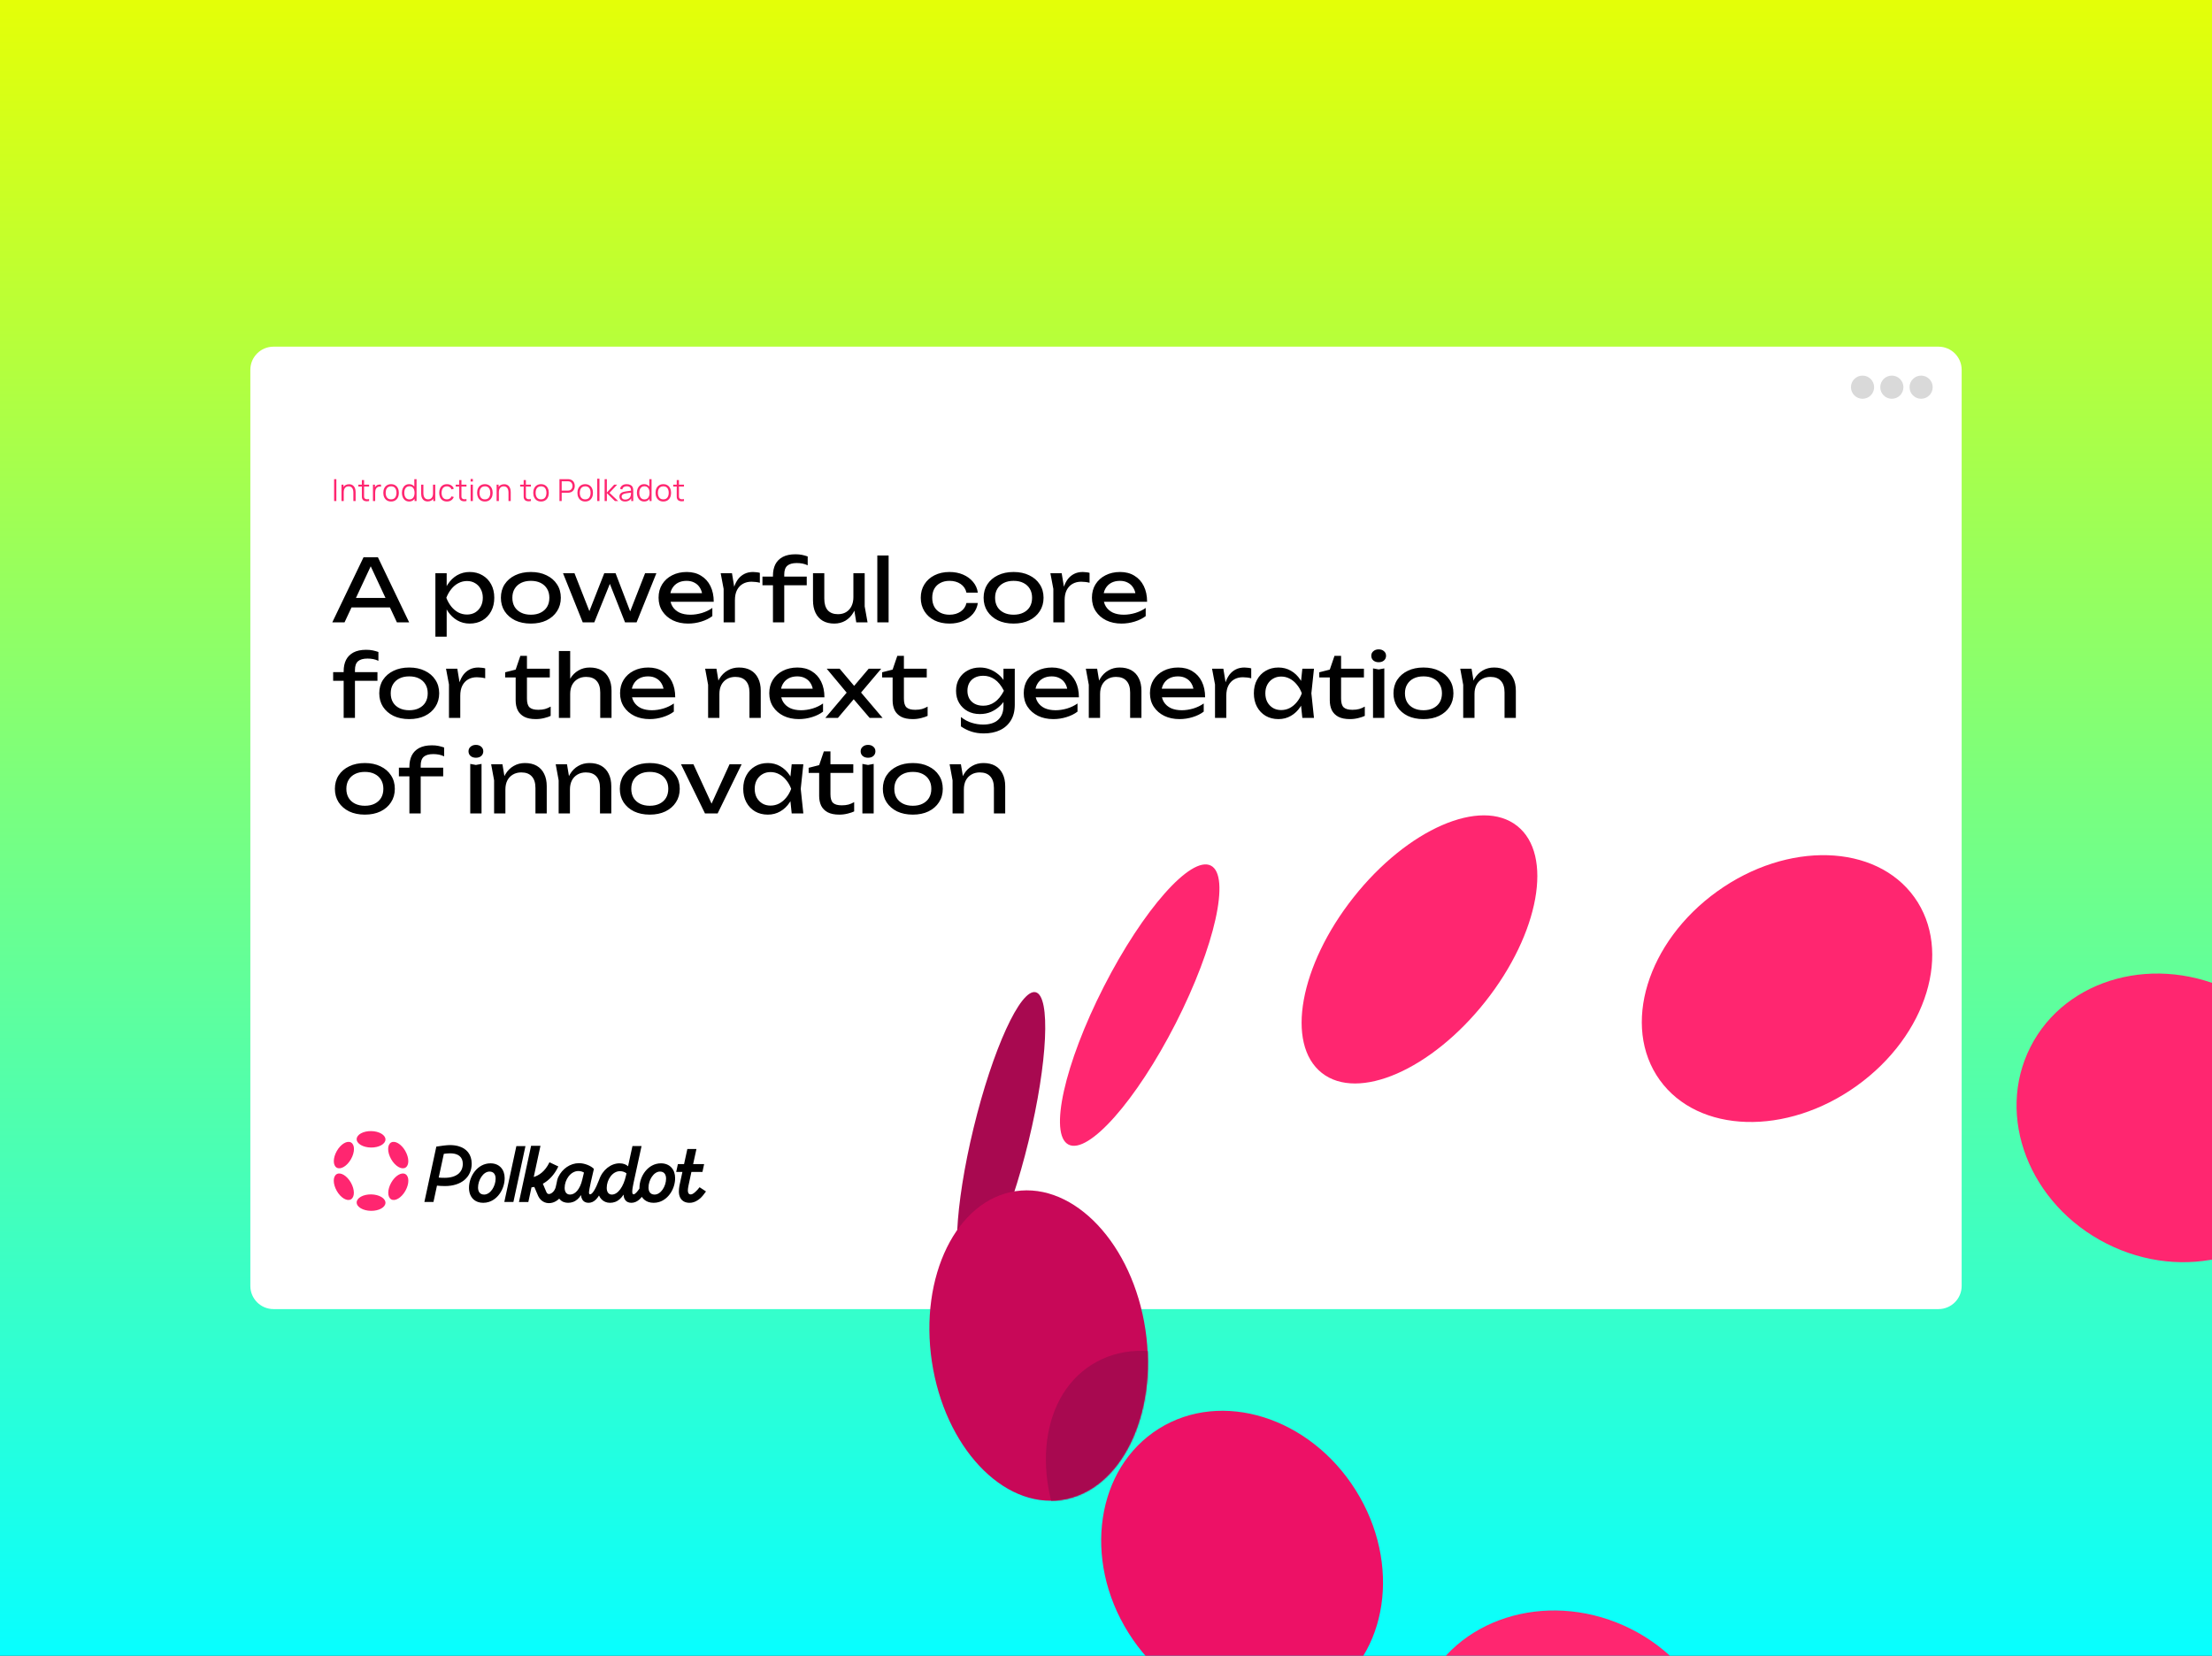 <svg xmlns="http://www.w3.org/2000/svg" fill="none" viewBox="0 0 1528 1144" height="1144" width="1528">
<rect x="0" y="0" width="1528" height="1144" fill="#333333" stroke="none"/>
<g clip-path="url(#clip0_2374_14089)">
<rect fill="url(#paint0_linear_2374_14089)" height="1144" width="1528"></rect>
<path fill="white" d="M172.928 255.522C172.928 246.685 180.091 239.522 188.928 239.522H1339.07C1347.91 239.522 1355.07 246.685 1355.07 255.522V888.478C1355.07 897.315 1347.91 904.478 1339.07 904.478H188.928C180.091 904.478 172.928 897.315 172.928 888.478V255.522Z"></path>
<path fill="black" d="M299.426 830.465L301.858 819.173C303.193 819.327 304.934 819.472 307.355 819.472C313.013 819.472 317.631 817.946 320.84 815.241C324.053 812.533 325.831 808.66 325.831 804.02C325.832 800.873 324.981 798.227 323.379 796.166C321.778 794.106 319.44 792.651 316.498 791.861C314.787 791.4 312.87 791.164 310.773 791.164C308.551 791.164 304.201 791.753 301.579 792.19L301.41 792.218L293.154 830.465H299.426ZM307.084 813.776H307.083C306.23 813.776 305.472 813.763 304.775 813.73C304.16 813.702 303.592 813.658 303.049 813.595L306.588 797.212C307.717 797.053 309.304 796.86 310.936 796.86C311.943 796.86 312.862 796.941 313.691 797.097C315.29 797.398 316.561 797.976 317.512 798.788C318.95 800.016 319.688 801.806 319.688 804.074C319.688 806.983 318.631 809.396 316.547 811.087C314.457 812.783 311.306 813.776 307.084 813.776Z" clip-rule="evenodd" fill-rule="evenodd"></path>
<path fill="black" d="M354.643 830.467L362.978 791.854H356.702L348.369 830.467H354.643Z"></path>
<path fill="black" d="M433.849 805.795L436.885 791.851H443.165L437.661 817.165C437.172 819.383 436.744 821.901 436.744 823.385C436.744 823.994 436.826 824.458 436.987 824.762C437.065 824.911 437.159 825.014 437.268 825.082C437.375 825.149 437.51 825.19 437.686 825.19C437.914 825.19 438.197 825.086 438.531 824.866C438.861 824.648 439.218 824.331 439.588 823.942C440.311 823.183 441.061 822.175 441.727 821.172C441.722 821.046 441.721 820.918 441.721 820.789C441.721 816.648 443.218 812.4 445.818 809.183C448.419 805.965 452.133 803.768 456.563 803.768C459.635 803.768 462.091 804.833 463.778 806.655C465.463 808.476 466.361 811.029 466.361 813.974C466.361 821.007 462.091 828.343 455.415 830.453C454.192 830.84 452.876 831.05 451.519 831.05C450.162 831.05 448.924 830.842 447.818 830.45C445.907 829.776 444.401 828.556 443.364 826.938C442.08 828.543 440.648 829.765 439.048 830.444C438.124 830.839 437.13 831.05 436.114 831.05C435.098 831.05 434.192 830.844 433.425 830.435C431.798 829.568 430.853 827.825 430.724 825.377C429.293 827.698 427.362 829.547 424.889 830.449C423.827 830.836 422.67 831.048 421.415 831.048C420.24 831.048 419.162 830.837 418.196 830.446C416.173 829.629 414.662 828.039 413.776 826.012C412.429 828.212 410.961 829.683 409.308 830.442C408.421 830.849 407.468 831.048 406.5 831.048C405.53 831.048 404.674 830.835 403.949 830.433C402.398 829.571 401.508 827.882 401.341 825.718C400.006 827.846 398.22 829.581 395.887 830.449C394.848 830.835 393.705 831.048 392.452 831.048C391.282 831.048 390.197 830.84 389.217 830.447C387.998 829.959 387.044 829.16 386.311 828.161C385.008 829.441 383.484 830.375 381.85 830.876C380.031 831.433 378.033 831.453 376.168 830.691C374.278 829.917 372.774 828.441 371.817 826.458C371.328 825.444 370.834 824.237 370.359 823.076C370.226 822.749 370.094 822.426 369.964 822.112C369.675 821.415 369.385 820.734 369.087 820.078C368.41 820.216 367.761 820.31 367.147 820.366L364.962 830.491H358.487L366.862 791.682H373.338L368.693 813.204C371.961 812.264 376.466 809.605 379.563 803.039L385.694 805.929C382.833 811.997 378.873 815.718 374.995 817.869C375.274 818.497 375.535 819.115 375.779 819.704C375.941 820.095 376.094 820.468 376.239 820.824C376.698 821.945 377.089 822.9 377.486 823.723C377.838 824.453 378.245 824.741 378.552 824.866C378.884 825.002 379.369 825.054 380.005 824.859C381.289 824.466 382.982 823.076 383.821 820.409L384.435 817.723C384.675 815.955 385.127 814.345 385.701 813.159C388.443 807.49 393.922 803.659 399.988 803.659C401.963 803.659 404.024 804.131 405.827 804.845C407.628 805.557 409.191 806.52 410.159 807.52L410.254 807.618L410.224 807.751C410.032 808.591 409.791 809.616 409.526 810.741L409.526 810.742L409.526 810.743C409.097 812.564 408.607 814.649 408.163 816.643C407.804 818.254 407.478 819.8 407.241 821.092C407.002 822.39 406.859 823.41 406.859 823.981C406.859 824.412 406.948 824.719 407.084 824.912C407.211 825.093 407.391 825.19 407.636 825.19C407.983 825.19 408.393 825.001 408.866 824.564C409.337 824.129 409.843 823.476 410.381 822.61C411.454 820.88 412.625 818.346 413.866 815.146C416.155 808.279 422.033 803.768 427.923 803.768C430.627 803.768 432.51 804.569 433.849 805.795ZM402.24 814.943L402.24 814.942L403.388 810.144C402.319 809.513 401.104 809.085 399.554 809.085C396.86 809.085 394.487 810.573 392.778 812.788C391.068 815.004 390.044 817.926 390.044 820.736C390.044 822.159 390.388 823.314 391.013 824.109C391.633 824.895 392.547 825.352 393.751 825.352C395.557 825.352 397.281 824.44 398.758 822.676C400.237 820.909 401.458 818.299 402.24 814.943ZM432.45 812.082L432.45 812.081L432.744 810.668C431.656 809.828 430.176 809.195 428.248 809.195C425.665 809.195 423.386 810.64 421.744 812.821C420.102 815.002 419.116 817.898 419.116 820.737C419.116 822.216 419.461 823.372 420.067 824.152C420.667 824.924 421.54 825.353 422.661 825.353C424.718 825.353 426.727 824.044 428.453 821.703C430.175 819.365 431.587 816.034 432.45 812.082ZM448.964 823.955C449.63 824.812 450.664 825.352 452.169 825.352C454.332 825.352 456.312 823.937 457.766 821.823C459.216 819.713 460.109 816.95 460.109 814.352C460.109 812.952 459.789 811.729 459.116 810.861C458.452 810.004 457.418 809.465 455.912 809.465C453.75 809.465 451.77 810.892 450.316 813.013C448.866 815.13 447.974 817.894 447.974 820.465C447.974 821.865 448.293 823.088 448.964 823.955Z" clip-rule="evenodd" fill-rule="evenodd"></path>
<path fill="black" d="M487.673 823.194L487.528 823.406C486.377 825.085 484.815 826.96 483.748 827.901C482.875 828.672 481.876 829.388 480.773 829.942C479.441 830.614 477.957 831.047 476.367 831.047C475.017 831.047 473.85 830.808 472.866 830.363C470.196 829.157 468.956 826.479 468.956 823.222C468.956 821.933 469.103 820.676 469.269 819.69V819.682L469.274 819.661C469.333 819.316 469.392 819.003 469.45 818.734V818.733L471.391 809.734H467.099L468.268 804.309H472.531L474.806 793.885H481.082L478.796 804.309H486.399L485.229 809.734H477.603L475.639 818.945C475.635 818.965 475.63 818.985 475.628 819.004L475.626 819.011L475.625 819.014C475.62 819.035 475.617 819.056 475.613 819.077L475.612 819.079L475.609 819.097C475.352 820.392 475.154 821.558 475.154 822.519C475.154 823.409 475.339 824.095 475.664 824.551C475.981 824.996 476.445 825.244 477.073 825.244C477.791 825.244 478.445 824.987 479.177 824.465C479.915 823.94 480.712 823.159 481.717 822.131C481.797 822.043 482.288 821.446 482.821 820.8L483.25 820.279L487.673 823.194Z"></path>
<path fill="black" d="M338.812 803.771C334.383 803.771 330.667 805.967 328.066 809.186C325.467 812.402 323.969 816.651 323.969 820.792C323.969 825.425 326.155 829.072 330.071 830.453C331.176 830.844 332.412 831.05 333.767 831.05C335.122 831.05 336.434 830.841 337.656 830.455C344.336 828.35 348.611 821.011 348.611 813.976C348.611 811.031 347.713 808.478 346.028 806.658C344.34 804.835 341.883 803.771 338.812 803.771ZM334.419 825.354C332.913 825.354 331.879 824.814 331.214 823.957C330.542 823.09 330.223 821.868 330.223 820.468C330.223 817.897 331.115 815.133 332.565 813.016C334.019 810.894 336 809.467 338.162 809.467C339.667 809.467 340.701 810.007 341.366 810.864C342.039 811.731 342.357 812.954 342.357 814.355C342.357 816.953 341.465 819.716 340.015 821.826C338.562 823.939 336.581 825.354 334.419 825.354Z" clip-rule="evenodd" fill-rule="evenodd"></path>
<path fill="#FF2670" d="M279.98 795.243C282.716 800.042 282.745 805.198 280.044 806.761C277.344 808.323 272.936 805.699 270.2 800.9C267.464 796.101 267.435 790.945 270.136 789.383C272.836 787.821 277.244 790.444 279.98 795.243Z"></path>
<path fill="#FF2670" d="M232.661 795.243C229.925 800.042 229.896 805.198 232.597 806.761C235.297 808.323 239.705 805.699 242.441 800.9C245.177 796.101 245.206 790.945 242.505 789.383C239.805 787.821 235.397 790.444 232.661 795.243Z"></path>
<path fill="#FF2670" d="M280.047 822.743C277.337 827.557 272.944 830.205 270.235 828.658C267.526 827.11 267.527 821.954 270.237 817.14C272.947 812.326 277.34 809.678 280.049 811.225C282.758 812.772 282.757 817.929 280.047 822.743Z"></path>
<path fill="#FF2670" d="M232.594 822.743C235.304 827.557 239.697 830.205 242.406 828.658C245.115 827.11 245.115 821.954 242.405 817.14C239.695 812.326 235.302 809.678 232.593 811.225C229.884 812.772 229.885 817.929 232.594 822.743Z"></path>
<path fill="#FF2670" d="M256.246 836.595C250.753 836.519 246.334 833.915 246.377 830.778C246.42 827.642 250.908 825.161 256.401 825.237C261.895 825.313 266.314 827.917 266.271 831.054C266.228 834.19 261.74 836.671 256.246 836.595Z"></path>
<path fill="#FF2670" d="M256.246 792.857C250.753 792.781 246.334 790.176 246.377 787.04C246.42 783.903 250.908 781.422 256.401 781.499C261.895 781.575 266.314 784.179 266.271 787.315C266.228 790.452 261.74 792.933 256.246 792.857Z"></path>
<path fill="#FF2670" d="M230.797 346.18V331.06H232.341V346.18H230.797ZM244.099 346.18V340.394C244.099 339.764 244.039 339.187 243.92 338.662C243.801 338.13 243.609 337.668 243.343 337.276C243.084 336.877 242.744 336.569 242.324 336.352C241.911 336.135 241.407 336.026 240.812 336.026C240.266 336.026 239.783 336.121 239.363 336.31C238.95 336.499 238.6 336.772 238.313 337.129C238.033 337.479 237.82 337.906 237.673 338.41C237.526 338.914 237.452 339.488 237.452 340.132L236.36 339.89C236.36 338.728 236.563 337.752 236.969 336.961C237.375 336.17 237.935 335.571 238.649 335.165C239.363 334.759 240.182 334.556 241.106 334.556C241.785 334.556 242.377 334.661 242.881 334.871C243.392 335.081 243.822 335.365 244.172 335.722C244.529 336.079 244.816 336.488 245.033 336.95C245.25 337.405 245.408 337.892 245.506 338.41C245.604 338.921 245.653 339.432 245.653 339.943V346.18H244.099ZM235.898 346.18V334.84H237.295V337.633H237.452V346.18H235.898ZM254.971 346.18C254.334 346.313 253.704 346.365 253.081 346.337C252.465 346.309 251.912 346.176 251.422 345.938C250.939 345.7 250.572 345.329 250.32 344.825C250.117 344.405 250.005 343.982 249.984 343.555C249.97 343.121 249.963 342.627 249.963 342.074V331.69H251.496V342.011C251.496 342.487 251.499 342.886 251.506 343.208C251.52 343.523 251.594 343.803 251.727 344.048C251.979 344.517 252.378 344.797 252.924 344.888C253.477 344.979 254.159 344.958 254.971 344.825V346.18ZM247.537 336.163V334.84H254.971V336.163H247.537ZM257.626 346.18V334.84H259.012V337.57L258.739 337.213C258.865 336.877 259.029 336.569 259.232 336.289C259.435 336.002 259.656 335.767 259.894 335.585C260.188 335.326 260.531 335.13 260.923 334.997C261.315 334.857 261.71 334.777 262.109 334.756C262.508 334.728 262.872 334.756 263.201 334.84V336.289C262.788 336.184 262.337 336.159 261.847 336.215C261.357 336.271 260.905 336.467 260.492 336.803C260.114 337.097 259.831 337.451 259.642 337.864C259.453 338.27 259.327 338.704 259.264 339.166C259.201 339.621 259.169 340.072 259.169 340.52V346.18H257.626ZM270.143 346.495C269.016 346.495 268.054 346.239 267.256 345.728C266.458 345.217 265.845 344.51 265.418 343.607C264.991 342.704 264.778 341.668 264.778 340.499C264.778 339.309 264.995 338.266 265.429 337.37C265.863 336.474 266.479 335.778 267.277 335.281C268.082 334.777 269.037 334.525 270.143 334.525C271.277 334.525 272.243 334.78 273.041 335.291C273.846 335.795 274.459 336.499 274.879 337.402C275.306 338.298 275.519 339.33 275.519 340.499C275.519 341.689 275.306 342.736 274.879 343.639C274.452 344.535 273.836 345.235 273.031 345.739C272.226 346.243 271.263 346.495 270.143 346.495ZM270.143 345.014C271.403 345.014 272.341 344.598 272.957 343.765C273.573 342.925 273.881 341.836 273.881 340.499C273.881 339.127 273.57 338.035 272.947 337.223C272.331 336.411 271.396 336.005 270.143 336.005C269.296 336.005 268.596 336.198 268.043 336.583C267.497 336.961 267.088 337.489 266.815 338.168C266.549 338.84 266.416 339.617 266.416 340.499C266.416 341.864 266.731 342.96 267.361 343.786C267.991 344.605 268.918 345.014 270.143 345.014ZM282.655 346.495C281.598 346.495 280.695 346.232 279.946 345.707C279.197 345.175 278.623 344.458 278.224 343.555C277.825 342.652 277.626 341.633 277.626 340.499C277.626 339.372 277.822 338.357 278.214 337.454C278.613 336.551 279.183 335.837 279.925 335.312C280.667 334.787 281.556 334.525 282.592 334.525C283.656 334.525 284.552 334.784 285.28 335.302C286.008 335.82 286.558 336.53 286.929 337.433C287.307 338.329 287.496 339.351 287.496 340.499C287.496 341.626 287.31 342.645 286.939 343.555C286.568 344.458 286.022 345.175 285.301 345.707C284.58 346.232 283.698 346.495 282.655 346.495ZM282.813 345.056C283.618 345.056 284.283 344.86 284.808 344.468C285.333 344.076 285.725 343.537 285.984 342.851C286.243 342.158 286.372 341.374 286.372 340.499C286.372 339.61 286.243 338.826 285.984 338.147C285.725 337.461 285.333 336.926 284.808 336.541C284.29 336.156 283.635 335.963 282.844 335.963C282.032 335.963 281.36 336.163 280.828 336.562C280.296 336.961 279.901 337.503 279.642 338.189C279.39 338.875 279.264 339.645 279.264 340.499C279.264 341.36 279.393 342.137 279.652 342.83C279.918 343.516 280.314 344.059 280.839 344.458C281.364 344.857 282.022 345.056 282.813 345.056ZM286.372 346.18V337.643H286.204V331.06H287.758V346.18H286.372ZM295.46 346.463C294.781 346.463 294.186 346.358 293.675 346.148C293.171 345.938 292.741 345.655 292.384 345.298C292.034 344.941 291.75 344.535 291.533 344.08C291.316 343.618 291.159 343.131 291.061 342.62C290.963 342.102 290.914 341.588 290.914 341.077V334.84H292.468V340.625C292.468 341.248 292.527 341.826 292.646 342.358C292.765 342.89 292.954 343.355 293.213 343.754C293.479 344.146 293.819 344.451 294.232 344.668C294.652 344.885 295.159 344.993 295.754 344.993C296.3 344.993 296.78 344.899 297.193 344.71C297.613 344.521 297.963 344.251 298.243 343.901C298.53 343.544 298.747 343.114 298.894 342.61C299.041 342.099 299.114 341.525 299.114 340.888L300.206 341.129C300.206 342.291 300.003 343.268 299.597 344.059C299.191 344.85 298.631 345.448 297.917 345.854C297.203 346.26 296.384 346.463 295.46 346.463ZM299.272 346.18V343.387H299.114V334.84H300.658V346.18H299.272ZM308.717 346.495C307.576 346.495 306.61 346.239 305.819 345.728C305.028 345.217 304.426 344.514 304.013 343.618C303.607 342.715 303.397 341.679 303.383 340.51C303.397 339.32 303.614 338.277 304.034 337.381C304.454 336.478 305.059 335.778 305.85 335.281C306.641 334.777 307.6 334.525 308.727 334.525C309.875 334.525 310.873 334.805 311.72 335.365C312.574 335.925 313.158 336.691 313.473 337.664L311.961 338.147C311.695 337.468 311.272 336.943 310.691 336.572C310.117 336.194 309.459 336.005 308.717 336.005C307.884 336.005 307.194 336.198 306.648 336.583C306.102 336.961 305.696 337.489 305.43 338.168C305.164 338.847 305.028 339.628 305.021 340.51C305.035 341.868 305.35 342.96 305.966 343.786C306.582 344.605 307.499 345.014 308.717 345.014C309.487 345.014 310.141 344.839 310.68 344.489C311.226 344.132 311.639 343.614 311.919 342.935L313.473 343.397C313.053 344.405 312.437 345.175 311.625 345.707C310.813 346.232 309.844 346.495 308.717 346.495ZM322.234 346.18C321.597 346.313 320.967 346.365 320.344 346.337C319.728 346.309 319.175 346.176 318.685 345.938C318.202 345.7 317.835 345.329 317.583 344.825C317.38 344.405 317.268 343.982 317.247 343.555C317.233 343.121 317.226 342.627 317.226 342.074V331.69H318.759V342.011C318.759 342.487 318.762 342.886 318.769 343.208C318.783 343.523 318.857 343.803 318.99 344.048C319.242 344.517 319.641 344.797 320.187 344.888C320.74 344.979 321.422 344.958 322.234 344.825V346.18ZM314.8 336.163V334.84H322.234V336.163H314.8ZM325.099 332.687V330.955H326.642V332.687H325.099ZM325.099 346.18V334.84H326.642V346.18H325.099ZM334.946 346.495C333.819 346.495 332.856 346.239 332.058 345.728C331.26 345.217 330.648 344.51 330.221 343.607C329.794 342.704 329.58 341.668 329.58 340.499C329.58 339.309 329.797 338.266 330.231 337.37C330.665 336.474 331.281 335.778 332.079 335.281C332.884 334.777 333.84 334.525 334.946 334.525C336.08 334.525 337.046 334.78 337.844 335.291C338.649 335.795 339.261 336.499 339.681 337.402C340.108 338.298 340.322 339.33 340.322 340.499C340.322 341.689 340.108 342.736 339.681 343.639C339.254 344.535 338.638 345.235 337.833 345.739C337.028 346.243 336.066 346.495 334.946 346.495ZM334.946 345.014C336.206 345.014 337.144 344.598 337.76 343.765C338.376 342.925 338.684 341.836 338.684 340.499C338.684 339.127 338.372 338.035 337.749 337.223C337.133 336.411 336.199 336.005 334.946 336.005C334.099 336.005 333.399 336.198 332.846 336.583C332.3 336.961 331.89 337.489 331.617 338.168C331.351 338.84 331.218 339.617 331.218 340.499C331.218 341.864 331.533 342.96 332.163 343.786C332.793 344.605 333.721 345.014 334.946 345.014ZM351.248 346.18V340.394C351.248 339.764 351.188 339.187 351.069 338.662C350.95 338.13 350.758 337.668 350.492 337.276C350.233 336.877 349.893 336.569 349.473 336.352C349.06 336.135 348.556 336.026 347.961 336.026C347.415 336.026 346.932 336.121 346.512 336.31C346.099 336.499 345.749 336.772 345.462 337.129C345.182 337.479 344.969 337.906 344.822 338.41C344.675 338.914 344.601 339.488 344.601 340.132L343.509 339.89C343.509 338.728 343.712 337.752 344.118 336.961C344.524 336.17 345.084 335.571 345.798 335.165C346.512 334.759 347.331 334.556 348.255 334.556C348.934 334.556 349.526 334.661 350.03 334.871C350.541 335.081 350.971 335.365 351.321 335.722C351.678 336.079 351.965 336.488 352.182 336.95C352.399 337.405 352.557 337.892 352.655 338.41C352.753 338.921 352.802 339.432 352.802 339.943V346.18H351.248ZM343.047 346.18V334.84H344.444V337.633H344.601V346.18H343.047ZM366.745 346.18C366.108 346.313 365.478 346.365 364.855 346.337C364.239 346.309 363.686 346.176 363.196 345.938C362.713 345.7 362.345 345.329 362.093 344.825C361.89 344.405 361.778 343.982 361.757 343.555C361.743 343.121 361.736 342.627 361.736 342.074V331.69H363.269V342.011C363.269 342.487 363.273 342.886 363.28 343.208C363.294 343.523 363.367 343.803 363.5 344.048C363.752 344.517 364.151 344.797 364.697 344.888C365.25 344.979 365.933 344.958 366.745 344.825V346.18ZM359.311 336.163V334.84H366.745V336.163H359.311ZM373.724 346.495C372.597 346.495 371.635 346.239 370.837 345.728C370.039 345.217 369.426 344.51 368.999 343.607C368.572 342.704 368.359 341.668 368.359 340.499C368.359 339.309 368.576 338.266 369.01 337.37C369.444 336.474 370.06 335.778 370.858 335.281C371.663 334.777 372.618 334.525 373.724 334.525C374.858 334.525 375.824 334.78 376.622 335.291C377.427 335.795 378.04 336.499 378.46 337.402C378.887 338.298 379.1 339.33 379.1 340.499C379.1 341.689 378.887 342.736 378.46 343.639C378.033 344.535 377.417 345.235 376.612 345.739C375.807 346.243 374.844 346.495 373.724 346.495ZM373.724 345.014C374.984 345.014 375.922 344.598 376.538 343.765C377.154 342.925 377.462 341.836 377.462 340.499C377.462 339.127 377.151 338.035 376.528 337.223C375.912 336.411 374.977 336.005 373.724 336.005C372.877 336.005 372.177 336.198 371.624 336.583C371.078 336.961 370.669 337.489 370.396 338.168C370.13 338.84 369.997 339.617 369.997 340.499C369.997 341.864 370.312 342.96 370.942 343.786C371.572 344.605 372.499 345.014 373.724 345.014ZM386.461 346.18V331.06H392.299C392.446 331.06 392.61 331.067 392.792 331.081C392.981 331.088 393.17 331.109 393.359 331.144C394.15 331.263 394.819 331.539 395.365 331.973C395.918 332.4 396.334 332.939 396.614 333.59C396.901 334.241 397.045 334.962 397.045 335.753C397.045 336.537 396.901 337.255 396.614 337.906C396.327 338.557 395.907 339.099 395.354 339.533C394.808 339.96 394.143 340.233 393.359 340.352C393.17 340.38 392.981 340.401 392.792 340.415C392.61 340.429 392.446 340.436 392.299 340.436H388.004V346.18H386.461ZM388.004 338.966H392.257C392.383 338.966 392.53 338.959 392.698 338.945C392.866 338.931 393.03 338.907 393.191 338.872C393.709 338.76 394.133 338.546 394.462 338.231C394.798 337.916 395.046 337.542 395.207 337.108C395.375 336.674 395.459 336.222 395.459 335.753C395.459 335.284 395.375 334.833 395.207 334.399C395.046 333.958 394.798 333.58 394.462 333.265C394.133 332.95 393.709 332.736 393.191 332.624C393.03 332.589 392.866 332.568 392.698 332.561C392.53 332.547 392.383 332.54 392.257 332.54H388.004V338.966ZM404.228 346.495C403.101 346.495 402.139 346.239 401.341 345.728C400.543 345.217 399.93 344.51 399.503 343.607C399.076 342.704 398.863 341.668 398.863 340.499C398.863 339.309 399.08 338.266 399.514 337.37C399.948 336.474 400.564 335.778 401.362 335.281C402.167 334.777 403.122 334.525 404.228 334.525C405.362 334.525 406.328 334.78 407.126 335.291C407.931 335.795 408.544 336.499 408.964 337.402C409.391 338.298 409.604 339.33 409.604 340.499C409.604 341.689 409.391 342.736 408.964 343.639C408.537 344.535 407.921 345.235 407.116 345.739C406.311 346.243 405.348 346.495 404.228 346.495ZM404.228 345.014C405.488 345.014 406.426 344.598 407.042 343.765C407.658 342.925 407.966 341.836 407.966 340.499C407.966 339.127 407.655 338.035 407.032 337.223C406.416 336.411 405.481 336.005 404.228 336.005C403.381 336.005 402.681 336.198 402.128 336.583C401.582 336.961 401.173 337.489 400.9 338.168C400.634 338.84 400.501 339.617 400.501 340.499C400.501 341.864 400.816 342.96 401.446 343.786C402.076 344.605 403.003 345.014 404.228 345.014ZM412.551 346.18V330.745H414.094V346.18H412.551ZM417.651 346.18L417.662 331.06H419.216V340.3L424.277 334.84H426.335L421.022 340.51L427.028 346.18H424.781L419.216 340.72V346.18H417.651ZM431.744 346.495C430.89 346.495 430.173 346.341 429.592 346.033C429.018 345.725 428.587 345.315 428.3 344.804C428.013 344.293 427.87 343.737 427.87 343.135C427.87 342.519 427.992 341.994 428.237 341.56C428.489 341.119 428.829 340.758 429.256 340.478C429.69 340.198 430.19 339.985 430.757 339.838C431.331 339.698 431.965 339.575 432.658 339.47C433.358 339.358 434.04 339.264 434.705 339.187C435.377 339.103 435.965 339.022 436.469 338.945L435.923 339.281C435.944 338.161 435.727 337.332 435.272 336.793C434.817 336.254 434.026 335.984 432.899 335.984C432.122 335.984 431.464 336.159 430.925 336.509C430.393 336.859 430.019 337.412 429.802 338.168L428.3 337.727C428.559 336.712 429.081 335.925 429.865 335.365C430.649 334.805 431.667 334.525 432.92 334.525C433.956 334.525 434.835 334.721 435.556 335.113C436.284 335.498 436.798 336.058 437.099 336.793C437.239 337.122 437.33 337.489 437.372 337.895C437.414 338.301 437.435 338.714 437.435 339.134V346.18H436.06V343.334L436.459 343.502C436.074 344.475 435.475 345.217 434.663 345.728C433.851 346.239 432.878 346.495 431.744 346.495ZM431.923 345.161C432.644 345.161 433.274 345.032 433.813 344.773C434.352 344.514 434.786 344.16 435.115 343.712C435.444 343.257 435.657 342.746 435.755 342.179C435.839 341.815 435.885 341.416 435.892 340.982C435.899 340.541 435.902 340.212 435.902 339.995L436.49 340.3C435.965 340.37 435.395 340.44 434.779 340.51C434.17 340.58 433.568 340.66 432.973 340.751C432.385 340.842 431.853 340.951 431.377 341.077C431.055 341.168 430.743 341.297 430.442 341.465C430.141 341.626 429.893 341.843 429.697 342.116C429.508 342.389 429.413 342.729 429.413 343.135C429.413 343.464 429.494 343.782 429.655 344.09C429.823 344.398 430.089 344.654 430.453 344.857C430.824 345.06 431.314 345.161 431.923 345.161ZM444.988 346.495C443.931 346.495 443.028 346.232 442.279 345.707C441.53 345.175 440.956 344.458 440.557 343.555C440.158 342.652 439.959 341.633 439.959 340.499C439.959 339.372 440.155 338.357 440.547 337.454C440.946 336.551 441.516 335.837 442.258 335.312C443 334.787 443.889 334.525 444.925 334.525C445.989 334.525 446.885 334.784 447.613 335.302C448.341 335.82 448.891 336.53 449.262 337.433C449.64 338.329 449.829 339.351 449.829 340.499C449.829 341.626 449.643 342.645 449.272 343.555C448.901 344.458 448.355 345.175 447.634 345.707C446.913 346.232 446.031 346.495 444.988 346.495ZM445.146 345.056C445.951 345.056 446.616 344.86 447.141 344.468C447.666 344.076 448.058 343.537 448.317 342.851C448.576 342.158 448.705 341.374 448.705 340.499C448.705 339.61 448.576 338.826 448.317 338.147C448.058 337.461 447.666 336.926 447.141 336.541C446.623 336.156 445.968 335.963 445.177 335.963C444.365 335.963 443.693 336.163 443.161 336.562C442.629 336.961 442.234 337.503 441.975 338.189C441.723 338.875 441.597 339.645 441.597 340.499C441.597 341.36 441.726 342.137 441.985 342.83C442.251 343.516 442.647 344.059 443.172 344.458C443.697 344.857 444.355 345.056 445.146 345.056ZM448.705 346.18V337.643H448.537V331.06H450.091V346.18H448.705ZM458.193 346.495C457.066 346.495 456.103 346.239 455.305 345.728C454.507 345.217 453.895 344.51 453.468 343.607C453.041 342.704 452.827 341.668 452.827 340.499C452.827 339.309 453.044 338.266 453.478 337.37C453.912 336.474 454.528 335.778 455.326 335.281C456.131 334.777 457.087 334.525 458.193 334.525C459.327 334.525 460.293 334.78 461.091 335.291C461.896 335.795 462.508 336.499 462.928 337.402C463.355 338.298 463.569 339.33 463.569 340.499C463.569 341.689 463.355 342.736 462.928 343.639C462.501 344.535 461.885 345.235 461.08 345.739C460.275 346.243 459.313 346.495 458.193 346.495ZM458.193 345.014C459.453 345.014 460.391 344.598 461.007 343.765C461.623 342.925 461.931 341.836 461.931 340.499C461.931 339.127 461.619 338.035 460.996 337.223C460.38 336.411 459.446 336.005 458.193 336.005C457.346 336.005 456.646 336.198 456.093 336.583C455.547 336.961 455.137 337.489 454.864 338.168C454.598 338.84 454.465 339.617 454.465 340.499C454.465 341.864 454.78 342.96 455.41 343.786C456.04 344.605 456.968 345.014 458.193 345.014ZM472.479 346.18C471.842 346.313 471.212 346.365 470.589 346.337C469.973 346.309 469.42 346.176 468.93 345.938C468.447 345.7 468.079 345.329 467.827 344.825C467.624 344.405 467.512 343.982 467.491 343.555C467.477 343.121 467.47 342.627 467.47 342.074V331.69H469.003V342.011C469.003 342.487 469.007 342.886 469.014 343.208C469.028 343.523 469.101 343.803 469.234 344.048C469.486 344.517 469.885 344.797 470.431 344.888C470.984 344.979 471.667 344.958 472.479 344.825V346.18ZM465.045 336.163V334.84H472.479V336.163H465.045Z"></path>
<path fill="black" d="M240.157 419.68V413.14H271.597V419.68H240.157ZM261.037 385L282.637 430H274.177L254.557 388H257.617L237.997 430H229.537L251.137 385H261.037ZM300.757 396.04H308.557V407.86L308.197 409.06V415.9L308.557 418V439.9H300.757V396.04ZM305.557 413.02C306.317 409.42 307.577 406.3 309.337 403.66C311.097 400.98 313.257 398.9 315.817 397.42C318.417 395.94 321.297 395.2 324.457 395.2C327.777 395.2 330.717 395.96 333.277 397.48C335.837 398.96 337.837 401.04 339.277 403.72C340.717 406.36 341.437 409.46 341.437 413.02C341.437 416.54 340.717 419.64 339.277 422.32C337.837 425 335.837 427.1 333.277 428.62C330.717 430.1 327.777 430.84 324.457 430.84C321.297 430.84 318.437 430.1 315.877 428.62C313.317 427.14 311.137 425.06 309.337 422.38C307.577 419.7 306.317 416.58 305.557 413.02ZM333.517 413.02C333.517 410.74 333.037 408.74 332.077 407.02C331.157 405.26 329.877 403.9 328.237 402.94C326.597 401.94 324.717 401.44 322.597 401.44C320.477 401.44 318.477 401.94 316.597 402.94C314.757 403.9 313.137 405.26 311.737 407.02C310.337 408.74 309.197 410.74 308.317 413.02C309.197 415.3 310.337 417.32 311.737 419.08C313.137 420.8 314.757 422.16 316.597 423.16C318.477 424.12 320.477 424.6 322.597 424.6C324.717 424.6 326.597 424.12 328.237 423.16C329.877 422.16 331.157 420.8 332.077 419.08C333.037 417.32 333.517 415.3 333.517 413.02ZM366.705 430.84C362.585 430.84 358.965 430.1 355.845 428.62C352.765 427.1 350.345 425 348.585 422.32C346.865 419.64 346.005 416.54 346.005 413.02C346.005 409.46 346.865 406.36 348.585 403.72C350.345 401.04 352.765 398.96 355.845 397.48C358.965 395.96 362.585 395.2 366.705 395.2C370.825 395.2 374.425 395.96 377.505 397.48C380.625 398.96 383.045 401.04 384.765 403.72C386.525 406.36 387.405 409.46 387.405 413.02C387.405 416.54 386.525 419.64 384.765 422.32C383.045 425 380.625 427.1 377.505 428.62C374.425 430.1 370.825 430.84 366.705 430.84ZM366.705 424.72C369.345 424.72 371.605 424.24 373.485 423.28C375.405 422.32 376.885 420.98 377.925 419.26C378.965 417.5 379.485 415.42 379.485 413.02C379.485 410.62 378.965 408.56 377.925 406.84C376.885 405.08 375.405 403.72 373.485 402.76C371.605 401.8 369.345 401.32 366.705 401.32C364.105 401.32 361.845 401.8 359.925 402.76C358.005 403.72 356.525 405.08 355.485 406.84C354.445 408.56 353.925 410.62 353.925 413.02C353.925 415.42 354.445 417.5 355.485 419.26C356.525 420.98 358.005 422.32 359.925 423.28C361.845 424.24 364.105 424.72 366.705 424.72ZM436.679 425.98H433.919L445.619 396.04H453.419L439.739 430H431.759L419.759 399.58H422.819L410.519 430H402.539L388.919 396.04H396.839L408.599 425.98H405.659L417.419 396.04H425.219L436.679 425.98ZM475.391 430.84C471.431 430.84 467.911 430.1 464.831 428.62C461.751 427.1 459.331 425 457.571 422.32C455.811 419.64 454.931 416.52 454.931 412.96C454.931 409.44 455.751 406.36 457.391 403.72C459.071 401.04 461.371 398.96 464.291 397.48C467.251 395.96 470.631 395.2 474.431 395.2C478.231 395.2 481.511 396.06 484.271 397.78C487.071 399.46 489.231 401.84 490.751 404.92C492.271 408 493.031 411.62 493.031 415.78H461.051V409.84H489.131L485.231 412.06C485.111 409.82 484.571 407.9 483.611 406.3C482.691 404.7 481.431 403.48 479.831 402.64C478.271 401.76 476.411 401.32 474.251 401.32C471.971 401.32 469.971 401.78 468.251 402.7C466.571 403.62 465.251 404.92 464.291 406.6C463.331 408.24 462.851 410.2 462.851 412.48C462.851 415 463.411 417.18 464.531 419.02C465.691 420.86 467.311 422.28 469.391 423.28C471.511 424.24 474.011 424.72 476.891 424.72C479.491 424.72 482.151 424.32 484.871 423.52C487.591 422.68 489.991 421.52 492.071 420.04V425.68C489.991 427.28 487.451 428.54 484.451 429.46C481.491 430.38 478.471 430.84 475.391 430.84ZM497.829 396.04H505.629L507.669 408.4V430H499.869V406.9L497.829 396.04ZM524.889 395.8V402.64C524.009 402.4 523.049 402.22 522.009 402.1C520.969 401.98 519.989 401.92 519.069 401.92C516.869 401.92 514.909 402.4 513.189 403.36C511.469 404.32 510.109 405.76 509.109 407.68C508.149 409.56 507.669 411.88 507.669 414.64L505.869 412.42C506.029 410.02 506.429 407.78 507.069 405.7C507.749 403.58 508.669 401.74 509.829 400.18C511.029 398.62 512.489 397.4 514.209 396.52C515.929 395.64 517.929 395.2 520.209 395.2C521.009 395.2 521.829 395.26 522.669 395.38C523.509 395.46 524.249 395.6 524.889 395.8ZM550.38 389.02C547.46 389.02 545.28 389.64 543.84 390.88C542.44 392.12 541.74 394.14 541.74 396.94V430H533.94V397.66C533.94 394.74 534.48 392.18 535.56 389.98C536.68 387.78 538.38 386.06 540.66 384.82C542.98 383.58 545.92 382.96 549.48 382.96C551.2 382.96 552.72 383.1 554.04 383.38C555.36 383.66 556.66 384.02 557.94 384.46V390.58C556.78 390.02 555.58 389.62 554.34 389.38C553.1 389.14 551.78 389.02 550.38 389.02ZM526.68 404.38V398.38H557.28V404.38H526.68ZM576.305 430.84C573.185 430.84 570.525 430.2 568.325 428.92C566.165 427.64 564.505 425.8 563.345 423.4C562.185 421 561.605 418.14 561.605 414.82V396.04H569.405V413.62C569.405 417.14 570.205 419.82 571.805 421.66C573.445 423.46 575.785 424.36 578.825 424.36C581.025 424.36 582.905 423.88 584.465 422.92C586.065 421.96 587.305 420.6 588.185 418.84C589.065 417.04 589.505 414.96 589.505 412.6L592.205 414.1C591.885 417.58 591.005 420.58 589.565 423.1C588.125 425.58 586.265 427.5 583.985 428.86C581.705 430.18 579.145 430.84 576.305 430.84ZM591.485 430L589.505 417.76V396.04H597.305V418.96L599.285 430H591.485ZM606.031 383.8H613.831V430H606.031V383.8ZM675.464 416.62C675.064 419.42 673.964 421.9 672.164 424.06C670.364 426.18 668.064 427.84 665.264 429.04C662.464 430.24 659.344 430.84 655.904 430.84C651.984 430.84 648.524 430.1 645.524 428.62C642.564 427.1 640.244 425 638.564 422.32C636.884 419.64 636.044 416.54 636.044 413.02C636.044 409.5 636.884 406.4 638.564 403.72C640.244 401.04 642.564 398.96 645.524 397.48C648.524 395.96 651.984 395.2 655.904 395.2C659.344 395.2 662.464 395.8 665.264 397C668.064 398.2 670.364 399.88 672.164 402.04C673.964 404.16 675.064 406.64 675.464 409.48H667.604C667.044 406.92 665.704 404.92 663.584 403.48C661.464 402.04 658.904 401.32 655.904 401.32C653.504 401.32 651.404 401.8 649.604 402.76C647.804 403.68 646.404 405.02 645.404 406.78C644.444 408.5 643.964 410.58 643.964 413.02C643.964 415.42 644.444 417.5 645.404 419.26C646.404 421.02 647.804 422.38 649.604 423.34C651.404 424.26 653.504 424.72 655.904 424.72C658.944 424.72 661.524 423.98 663.644 422.5C665.764 421.02 667.084 419.06 667.604 416.62H675.464ZM700.162 430.84C696.042 430.84 692.422 430.1 689.302 428.62C686.222 427.1 683.802 425 682.042 422.32C680.322 419.64 679.462 416.54 679.462 413.02C679.462 409.46 680.322 406.36 682.042 403.72C683.802 401.04 686.222 398.96 689.302 397.48C692.422 395.96 696.042 395.2 700.162 395.2C704.282 395.2 707.882 395.96 710.962 397.48C714.082 398.96 716.502 401.04 718.222 403.72C719.982 406.36 720.862 409.46 720.862 413.02C720.862 416.54 719.982 419.64 718.222 422.32C716.502 425 714.082 427.1 710.962 428.62C707.882 430.1 704.282 430.84 700.162 430.84ZM700.162 424.72C702.802 424.72 705.062 424.24 706.942 423.28C708.862 422.32 710.342 420.98 711.382 419.26C712.422 417.5 712.942 415.42 712.942 413.02C712.942 410.62 712.422 408.56 711.382 406.84C710.342 405.08 708.862 403.72 706.942 402.76C705.062 401.8 702.802 401.32 700.162 401.32C697.562 401.32 695.302 401.8 693.382 402.76C691.462 403.72 689.982 405.08 688.942 406.84C687.902 408.56 687.382 410.62 687.382 413.02C687.382 415.42 687.902 417.5 688.942 419.26C689.982 420.98 691.462 422.32 693.382 423.28C695.302 424.24 697.562 424.72 700.162 424.72ZM725.583 396.04H733.383L735.423 408.4V430H727.623V406.9L725.583 396.04ZM752.643 395.8V402.64C751.763 402.4 750.803 402.22 749.763 402.1C748.723 401.98 747.743 401.92 746.823 401.92C744.623 401.92 742.663 402.4 740.943 403.36C739.223 404.32 737.863 405.76 736.863 407.68C735.903 409.56 735.423 411.88 735.423 414.64L733.623 412.42C733.783 410.02 734.183 407.78 734.823 405.7C735.503 403.58 736.423 401.74 737.583 400.18C738.783 398.62 740.243 397.4 741.963 396.52C743.683 395.64 745.683 395.2 747.963 395.2C748.763 395.2 749.583 395.26 750.423 395.38C751.263 395.46 752.003 395.6 752.643 395.8ZM774.746 430.84C770.786 430.84 767.266 430.1 764.186 428.62C761.106 427.1 758.686 425 756.926 422.32C755.166 419.64 754.286 416.52 754.286 412.96C754.286 409.44 755.106 406.36 756.746 403.72C758.426 401.04 760.726 398.96 763.646 397.48C766.606 395.96 769.986 395.2 773.786 395.2C777.586 395.2 780.866 396.06 783.626 397.78C786.426 399.46 788.586 401.84 790.106 404.92C791.626 408 792.386 411.62 792.386 415.78H760.406V409.84H788.486L784.586 412.06C784.466 409.82 783.926 407.9 782.966 406.3C782.046 404.7 780.786 403.48 779.186 402.64C777.626 401.76 775.766 401.32 773.606 401.32C771.326 401.32 769.326 401.78 767.606 402.7C765.926 403.62 764.606 404.92 763.646 406.6C762.686 408.24 762.206 410.2 762.206 412.48C762.206 415 762.766 417.18 763.886 419.02C765.046 420.86 766.666 422.28 768.746 423.28C770.866 424.24 773.366 424.72 776.246 424.72C778.846 424.72 781.506 424.32 784.226 423.52C786.946 422.68 789.346 421.52 791.426 420.04V425.68C789.346 427.28 786.806 428.54 783.806 429.46C780.846 430.38 777.826 430.84 774.746 430.84ZM253.837 455.02C250.917 455.02 248.737 455.64 247.297 456.88C245.897 458.12 245.197 460.14 245.197 462.94V496H237.397V463.66C237.397 460.74 237.937 458.18 239.017 455.98C240.137 453.78 241.837 452.06 244.117 450.82C246.437 449.58 249.377 448.96 252.937 448.96C254.657 448.96 256.177 449.1 257.497 449.38C258.817 449.66 260.117 450.02 261.397 450.46V456.58C260.237 456.02 259.037 455.62 257.797 455.38C256.557 455.14 255.237 455.02 253.837 455.02ZM230.137 470.38V464.38H260.737V470.38H230.137ZM282.682 496.84C278.562 496.84 274.942 496.1 271.822 494.62C268.742 493.1 266.322 491 264.562 488.32C262.842 485.64 261.982 482.54 261.982 479.02C261.982 475.46 262.842 472.36 264.562 469.72C266.322 467.04 268.742 464.96 271.822 463.48C274.942 461.96 278.562 461.2 282.682 461.2C286.802 461.2 290.402 461.96 293.482 463.48C296.602 464.96 299.022 467.04 300.742 469.72C302.502 472.36 303.382 475.46 303.382 479.02C303.382 482.54 302.502 485.64 300.742 488.32C299.022 491 296.602 493.1 293.482 494.62C290.402 496.1 286.802 496.84 282.682 496.84ZM282.682 490.72C285.322 490.72 287.582 490.24 289.462 489.28C291.382 488.32 292.862 486.98 293.902 485.26C294.942 483.5 295.462 481.42 295.462 479.02C295.462 476.62 294.942 474.56 293.902 472.84C292.862 471.08 291.382 469.72 289.462 468.76C287.582 467.8 285.322 467.32 282.682 467.32C280.082 467.32 277.822 467.8 275.902 468.76C273.982 469.72 272.502 471.08 271.462 472.84C270.422 474.56 269.902 476.62 269.902 479.02C269.902 481.42 270.422 483.5 271.462 485.26C272.502 486.98 273.982 488.32 275.902 489.28C277.822 490.24 280.082 490.72 282.682 490.72ZM308.102 462.04H315.902L317.942 474.4V496H310.142V472.9L308.102 462.04ZM335.162 461.8V468.64C334.282 468.4 333.322 468.22 332.282 468.1C331.242 467.98 330.262 467.92 329.342 467.92C327.142 467.92 325.182 468.4 323.462 469.36C321.742 470.32 320.382 471.76 319.382 473.68C318.422 475.56 317.942 477.88 317.942 480.64L316.142 478.42C316.302 476.02 316.702 473.78 317.342 471.7C318.022 469.58 318.942 467.74 320.102 466.18C321.302 464.62 322.762 463.4 324.482 462.52C326.202 461.64 328.202 461.2 330.482 461.2C331.282 461.2 332.102 461.26 332.942 461.38C333.782 461.46 334.522 461.6 335.162 461.8ZM348.948 468.04V464.5L356.208 462.64L359.448 453.16H364.008V462.04H379.788V468.04H364.008V482.74C364.008 485.58 364.608 487.58 365.808 488.74C367.048 489.86 369.048 490.42 371.808 490.42C373.568 490.42 375.128 490.24 376.488 489.88C377.848 489.48 379.148 488.92 380.388 488.2V494.62C379.348 495.14 377.868 495.64 375.948 496.12C374.068 496.6 372.128 496.84 370.128 496.84C366.808 496.84 364.128 496.3 362.088 495.22C360.048 494.1 358.548 492.58 357.588 490.66C356.668 488.7 356.208 486.46 356.208 483.94V468.04H348.948ZM386.07 449.8H393.87V496H386.07V449.8ZM407.37 461.2C410.57 461.2 413.29 461.84 415.53 463.12C417.77 464.4 419.47 466.24 420.63 468.64C421.83 471 422.43 473.86 422.43 477.22V496H414.63V478.48C414.63 474.92 413.79 472.24 412.11 470.44C410.47 468.6 408.05 467.68 404.85 467.68C402.65 467.68 400.71 468.18 399.03 469.18C397.39 470.14 396.11 471.5 395.19 473.26C394.31 475.02 393.87 477.08 393.87 479.44L391.11 477.94C391.47 474.42 392.39 471.42 393.87 468.94C395.35 466.46 397.25 464.56 399.57 463.24C401.89 461.88 404.49 461.2 407.37 461.2ZM448.789 496.84C444.829 496.84 441.309 496.1 438.229 494.62C435.149 493.1 432.729 491 430.969 488.32C429.209 485.64 428.329 482.52 428.329 478.96C428.329 475.44 429.149 472.36 430.789 469.72C432.469 467.04 434.769 464.96 437.689 463.48C440.649 461.96 444.029 461.2 447.829 461.2C451.629 461.2 454.909 462.06 457.669 463.78C460.469 465.46 462.629 467.84 464.149 470.92C465.669 474 466.429 477.62 466.429 481.78H434.449V475.84H462.529L458.629 478.06C458.509 475.82 457.969 473.9 457.009 472.3C456.089 470.7 454.829 469.48 453.229 468.64C451.669 467.76 449.809 467.32 447.649 467.32C445.369 467.32 443.369 467.78 441.649 468.7C439.969 469.62 438.649 470.92 437.689 472.6C436.729 474.24 436.249 476.2 436.249 478.48C436.249 481 436.809 483.18 437.929 485.02C439.089 486.86 440.709 488.28 442.789 489.28C444.909 490.24 447.409 490.72 450.289 490.72C452.889 490.72 455.549 490.32 458.269 489.52C460.989 488.68 463.389 487.52 465.469 486.04V491.68C463.389 493.28 460.849 494.54 457.849 495.46C454.889 496.38 451.869 496.84 448.789 496.84ZM487.106 462.04H494.906L496.946 474.28V496H489.146V473.14L487.106 462.04ZM510.446 461.2C513.646 461.2 516.366 461.84 518.606 463.12C520.846 464.4 522.546 466.24 523.706 468.64C524.906 471 525.506 473.86 525.506 477.22V496H517.706V478.48C517.706 474.92 516.866 472.24 515.186 470.44C513.546 468.6 511.126 467.68 507.926 467.68C505.726 467.68 503.786 468.18 502.106 469.18C500.466 470.14 499.186 471.5 498.266 473.26C497.386 475.02 496.946 477.08 496.946 479.44L494.186 477.94C494.546 474.42 495.466 471.42 496.946 468.94C498.426 466.46 500.326 464.56 502.646 463.24C504.966 461.88 507.566 461.2 510.446 461.2ZM551.856 496.84C547.896 496.84 544.376 496.1 541.296 494.62C538.216 493.1 535.796 491 534.036 488.32C532.276 485.64 531.396 482.52 531.396 478.96C531.396 475.44 532.216 472.36 533.856 469.72C535.536 467.04 537.836 464.96 540.756 463.48C543.716 461.96 547.096 461.2 550.896 461.2C554.696 461.2 557.976 462.06 560.736 463.78C563.536 465.46 565.696 467.84 567.216 470.92C568.736 474 569.496 477.62 569.496 481.78H537.516V475.84H565.596L561.696 478.06C561.576 475.82 561.036 473.9 560.076 472.3C559.156 470.7 557.896 469.48 556.296 468.64C554.736 467.76 552.876 467.32 550.716 467.32C548.436 467.32 546.436 467.78 544.716 468.7C543.036 469.62 541.716 470.92 540.756 472.6C539.796 474.24 539.316 476.2 539.316 478.48C539.316 481 539.876 483.18 540.996 485.02C542.156 486.86 543.776 488.28 545.856 489.28C547.976 490.24 550.476 490.72 553.356 490.72C555.956 490.72 558.616 490.32 561.336 489.52C564.056 488.68 566.456 487.52 568.536 486.04V491.68C566.456 493.28 563.916 494.54 560.916 495.46C557.956 496.38 554.936 496.84 551.856 496.84ZM570.124 496L586.504 476.62L586.444 480.46L571.084 462.04H580.024L591.664 475.84H588.364L600.064 462.04H608.704L593.044 480.58L592.744 476.08L609.664 496H600.724L588.004 481.12H591.424L578.824 496H570.124ZM609.339 468.04V464.5L616.599 462.64L619.839 453.16H624.399V462.04H640.179V468.04H624.399V482.74C624.399 485.58 624.999 487.58 626.199 488.74C627.439 489.86 629.439 490.42 632.199 490.42C633.959 490.42 635.519 490.24 636.879 489.88C638.239 489.48 639.539 488.92 640.779 488.2V494.62C639.739 495.14 638.259 495.64 636.339 496.12C634.459 496.6 632.519 496.84 630.519 496.84C627.199 496.84 624.519 496.3 622.479 495.22C620.439 494.1 618.939 492.58 617.979 490.66C617.059 488.7 616.599 486.46 616.599 483.94V468.04H609.339ZM693.179 487.66V481.66L693.479 480.58V474.04L693.179 472.84V462.04H700.979V486.94C700.979 491.3 700.059 494.94 698.219 497.86C696.379 500.82 693.859 503.04 690.659 504.52C687.459 506 683.779 506.74 679.619 506.74C676.579 506.74 673.779 506.34 671.219 505.54C668.659 504.74 666.179 503.52 663.779 501.88V495.4C666.219 497.32 668.739 498.66 671.339 499.42C673.939 500.22 676.539 500.62 679.139 500.62C683.699 500.62 687.179 499.5 689.579 497.26C691.979 495.02 693.179 491.82 693.179 487.66ZM676.859 493.36C673.739 493.36 670.939 492.7 668.459 491.38C665.979 490.02 664.019 488.14 662.579 485.74C661.139 483.34 660.419 480.52 660.419 477.28C660.419 474.04 661.139 471.22 662.579 468.82C664.019 466.42 665.979 464.56 668.459 463.24C670.939 461.88 673.739 461.2 676.859 461.2C679.179 461.2 681.319 461.56 683.279 462.28C685.279 463 687.059 463.96 688.619 465.16C690.219 466.32 691.559 467.62 692.639 469.06C693.759 470.46 694.619 471.9 695.219 473.38C695.819 474.82 696.119 476.14 696.119 477.34C696.119 478.9 695.659 480.62 694.739 482.5C693.819 484.34 692.499 486.08 690.779 487.72C689.099 489.36 687.079 490.72 684.719 491.8C682.359 492.84 679.739 493.36 676.859 493.36ZM679.259 487.6C682.099 487.6 684.699 486.78 687.059 485.14C689.459 483.5 691.599 480.88 693.479 477.28C691.599 473.6 689.459 470.96 687.059 469.36C684.699 467.72 682.099 466.9 679.259 466.9C676.939 466.9 674.959 467.34 673.319 468.22C671.679 469.1 670.419 470.32 669.539 471.88C668.699 473.44 668.279 475.24 668.279 477.28C668.279 479.28 668.699 481.06 669.539 482.62C670.419 484.18 671.679 485.4 673.319 486.28C674.959 487.16 676.939 487.6 679.259 487.6ZM727.637 496.84C723.677 496.84 720.157 496.1 717.077 494.62C713.997 493.1 711.577 491 709.817 488.32C708.057 485.64 707.177 482.52 707.177 478.96C707.177 475.44 707.997 472.36 709.637 469.72C711.317 467.04 713.617 464.96 716.537 463.48C719.497 461.96 722.877 461.2 726.677 461.2C730.477 461.2 733.757 462.06 736.517 463.78C739.317 465.46 741.477 467.84 742.997 470.92C744.517 474 745.277 477.62 745.277 481.78H713.297V475.84H741.377L737.477 478.06C737.357 475.82 736.817 473.9 735.857 472.3C734.937 470.7 733.677 469.48 732.077 468.64C730.517 467.76 728.657 467.32 726.497 467.32C724.217 467.32 722.217 467.78 720.497 468.7C718.817 469.62 717.497 470.92 716.537 472.6C715.577 474.24 715.097 476.2 715.097 478.48C715.097 481 715.657 483.18 716.777 485.02C717.937 486.86 719.557 488.28 721.637 489.28C723.757 490.24 726.257 490.72 729.137 490.72C731.737 490.72 734.397 490.32 737.117 489.52C739.837 488.68 742.237 487.52 744.317 486.04V491.68C742.237 493.28 739.697 494.54 736.697 495.46C733.737 496.38 730.717 496.84 727.637 496.84ZM750.075 462.04H757.875L759.915 474.28V496H752.115V473.14L750.075 462.04ZM773.415 461.2C776.615 461.2 779.335 461.84 781.575 463.12C783.815 464.4 785.515 466.24 786.675 468.64C787.875 471 788.475 473.86 788.475 477.22V496H780.675V478.48C780.675 474.92 779.835 472.24 778.155 470.44C776.515 468.6 774.095 467.68 770.895 467.68C768.695 467.68 766.755 468.18 765.075 469.18C763.435 470.14 762.155 471.5 761.235 473.26C760.355 475.02 759.915 477.08 759.915 479.44L757.155 477.94C757.515 474.42 758.435 471.42 759.915 468.94C761.395 466.46 763.295 464.56 765.615 463.24C767.935 461.88 770.535 461.2 773.415 461.2ZM814.825 496.84C810.865 496.84 807.345 496.1 804.265 494.62C801.185 493.1 798.765 491 797.005 488.32C795.245 485.64 794.365 482.52 794.365 478.96C794.365 475.44 795.185 472.36 796.825 469.72C798.505 467.04 800.805 464.96 803.725 463.48C806.685 461.96 810.065 461.2 813.865 461.2C817.665 461.2 820.945 462.06 823.705 463.78C826.505 465.46 828.665 467.84 830.185 470.92C831.705 474 832.465 477.62 832.465 481.78H800.485V475.84H828.565L824.665 478.06C824.545 475.82 824.005 473.9 823.045 472.3C822.125 470.7 820.865 469.48 819.265 468.64C817.705 467.76 815.845 467.32 813.685 467.32C811.405 467.32 809.405 467.78 807.685 468.7C806.005 469.62 804.685 470.92 803.725 472.6C802.765 474.24 802.285 476.2 802.285 478.48C802.285 481 802.845 483.18 803.965 485.02C805.125 486.86 806.745 488.28 808.825 489.28C810.945 490.24 813.445 490.72 816.325 490.72C818.925 490.72 821.585 490.32 824.305 489.52C827.025 488.68 829.425 487.52 831.505 486.04V491.68C829.425 493.28 826.885 494.54 823.885 495.46C820.925 496.38 817.905 496.84 814.825 496.84ZM837.262 462.04H845.062L847.102 474.4V496H839.302V472.9L837.262 462.04ZM864.322 461.8V468.64C863.442 468.4 862.482 468.22 861.442 468.1C860.402 467.98 859.422 467.92 858.502 467.92C856.302 467.92 854.342 468.4 852.622 469.36C850.902 470.32 849.542 471.76 848.542 473.68C847.582 475.56 847.102 477.88 847.102 480.64L845.302 478.42C845.462 476.02 845.862 473.78 846.502 471.7C847.182 469.58 848.102 467.74 849.262 466.18C850.462 464.62 851.922 463.4 853.642 462.52C855.362 461.64 857.362 461.2 859.642 461.2C860.442 461.2 861.262 461.26 862.102 461.38C862.942 461.46 863.682 461.6 864.322 461.8ZM899.625 496L898.305 483.4L899.865 479.02L898.305 474.7L899.625 462.04H907.665L905.865 479.02L907.665 496H899.625ZM902.025 479.02C901.265 482.58 900.005 485.7 898.245 488.38C896.485 491.06 894.305 493.14 891.705 494.62C889.145 496.1 886.285 496.84 883.125 496.84C879.805 496.84 876.865 496.1 874.305 494.62C871.745 493.1 869.745 491 868.305 488.32C866.865 485.64 866.145 482.54 866.145 479.02C866.145 475.46 866.865 472.36 868.305 469.72C869.745 467.04 871.745 464.96 874.305 463.48C876.865 461.96 879.805 461.2 883.125 461.2C886.285 461.2 889.145 461.94 891.705 463.42C894.305 464.9 896.485 466.98 898.245 469.66C900.045 472.3 901.305 475.42 902.025 479.02ZM874.065 479.02C874.065 481.3 874.525 483.32 875.445 485.08C876.405 486.8 877.705 488.16 879.345 489.16C880.985 490.12 882.865 490.6 884.985 490.6C887.145 490.6 889.145 490.12 890.985 489.16C892.825 488.16 894.445 486.8 895.845 485.08C897.285 483.32 898.425 481.3 899.265 479.02C898.425 476.74 897.285 474.74 895.845 473.02C894.445 471.26 892.825 469.9 890.985 468.94C889.145 467.94 887.145 467.44 884.985 467.44C882.865 467.44 880.985 467.94 879.345 468.94C877.705 469.9 876.405 471.26 875.445 473.02C874.525 474.74 874.065 476.74 874.065 479.02ZM911.331 468.04V464.5L918.591 462.64L921.831 453.16H926.391V462.04H942.171V468.04H926.391V482.74C926.391 485.58 926.991 487.58 928.191 488.74C929.431 489.86 931.431 490.42 934.191 490.42C935.951 490.42 937.511 490.24 938.871 489.88C940.231 489.48 941.531 488.92 942.771 488.2V494.62C941.731 495.14 940.251 495.64 938.331 496.12C936.451 496.6 934.511 496.84 932.511 496.84C929.191 496.84 926.511 496.3 924.471 495.22C922.431 494.1 920.931 492.58 919.971 490.66C919.051 488.7 918.591 486.46 918.591 483.94V468.04H911.331ZM948.453 461.8L952.353 462.52L956.253 461.8V496H948.453V461.8ZM952.353 457.54C950.873 457.54 949.653 457.14 948.693 456.34C947.733 455.5 947.253 454.42 947.253 453.1C947.253 451.78 947.733 450.72 948.693 449.92C949.653 449.08 950.873 448.66 952.353 448.66C953.873 448.66 955.093 449.08 956.013 449.92C956.973 450.72 957.453 451.78 957.453 453.1C957.453 454.42 956.973 455.5 956.013 456.34C955.093 457.14 953.873 457.54 952.353 457.54ZM983.287 496.84C979.167 496.84 975.547 496.1 972.427 494.62C969.347 493.1 966.927 491 965.167 488.32C963.447 485.64 962.587 482.54 962.587 479.02C962.587 475.46 963.447 472.36 965.167 469.72C966.927 467.04 969.347 464.96 972.427 463.48C975.547 461.96 979.167 461.2 983.287 461.2C987.407 461.2 991.007 461.96 994.087 463.48C997.207 464.96 999.627 467.04 1001.35 469.72C1003.11 472.36 1003.99 475.46 1003.99 479.02C1003.99 482.54 1003.11 485.64 1001.35 488.32C999.627 491 997.207 493.1 994.087 494.62C991.007 496.1 987.407 496.84 983.287 496.84ZM983.287 490.72C985.927 490.72 988.187 490.24 990.067 489.28C991.987 488.32 993.467 486.98 994.507 485.26C995.547 483.5 996.067 481.42 996.067 479.02C996.067 476.62 995.547 474.56 994.507 472.84C993.467 471.08 991.987 469.72 990.067 468.76C988.187 467.8 985.927 467.32 983.287 467.32C980.687 467.32 978.427 467.8 976.507 468.76C974.587 469.72 973.107 471.08 972.067 472.84C971.027 474.56 970.507 476.62 970.507 479.02C970.507 481.42 971.027 483.5 972.067 485.26C973.107 486.98 974.587 488.32 976.507 489.28C978.427 490.24 980.687 490.72 983.287 490.72ZM1008.71 462.04H1016.51L1018.55 474.28V496H1010.75V473.14L1008.71 462.04ZM1032.05 461.2C1035.25 461.2 1037.97 461.84 1040.21 463.12C1042.45 464.4 1044.15 466.24 1045.31 468.64C1046.51 471 1047.11 473.86 1047.11 477.22V496H1039.31V478.48C1039.31 474.92 1038.47 472.24 1036.79 470.44C1035.15 468.6 1032.73 467.68 1029.53 467.68C1027.33 467.68 1025.39 468.18 1023.71 469.18C1022.07 470.14 1020.79 471.5 1019.87 473.26C1018.99 475.02 1018.55 477.08 1018.55 479.44L1015.79 477.94C1016.15 474.42 1017.07 471.42 1018.55 468.94C1020.03 466.46 1021.93 464.56 1024.25 463.24C1026.57 461.88 1029.17 461.2 1032.05 461.2ZM252.037 562.84C247.917 562.84 244.297 562.1 241.177 560.62C238.097 559.1 235.677 557 233.917 554.32C232.197 551.64 231.337 548.54 231.337 545.02C231.337 541.46 232.197 538.36 233.917 535.72C235.677 533.04 238.097 530.96 241.177 529.48C244.297 527.96 247.917 527.2 252.037 527.2C256.157 527.2 259.757 527.96 262.837 529.48C265.957 530.96 268.377 533.04 270.097 535.72C271.857 538.36 272.737 541.46 272.737 545.02C272.737 548.54 271.857 551.64 270.097 554.32C268.377 557 265.957 559.1 262.837 560.62C259.757 562.1 256.157 562.84 252.037 562.84ZM252.037 556.72C254.677 556.72 256.937 556.24 258.817 555.28C260.737 554.32 262.217 552.98 263.257 551.26C264.297 549.5 264.817 547.42 264.817 545.02C264.817 542.62 264.297 540.56 263.257 538.84C262.217 537.08 260.737 535.72 258.817 534.76C256.937 533.8 254.677 533.32 252.037 533.32C249.437 533.32 247.177 533.8 245.257 534.76C243.337 535.72 241.857 537.08 240.817 538.84C239.777 540.56 239.257 542.62 239.257 545.02C239.257 547.42 239.777 549.5 240.817 551.26C241.857 552.98 243.337 554.32 245.257 555.28C247.177 556.24 249.437 556.72 252.037 556.72ZM299.247 521.02C296.327 521.02 294.147 521.64 292.707 522.88C291.307 524.12 290.607 526.14 290.607 528.94V562H282.807V529.66C282.807 526.74 283.347 524.18 284.427 521.98C285.547 519.78 287.247 518.06 289.527 516.82C291.847 515.58 294.787 514.96 298.347 514.96C300.067 514.96 301.587 515.1 302.907 515.38C304.227 515.66 305.527 516.02 306.807 516.46V522.58C305.647 522.02 304.447 521.62 303.207 521.38C301.967 521.14 300.647 521.02 299.247 521.02ZM275.547 536.38V530.38H306.147V536.38H275.547ZM324.839 527.8L328.739 528.52L332.639 527.8V562H324.839V527.8ZM328.739 523.54C327.259 523.54 326.039 523.14 325.079 522.34C324.119 521.5 323.639 520.42 323.639 519.1C323.639 517.78 324.119 516.72 325.079 515.92C326.039 515.08 327.259 514.66 328.739 514.66C330.259 514.66 331.479 515.08 332.399 515.92C333.359 516.72 333.839 517.78 333.839 519.1C333.839 520.42 333.359 521.5 332.399 522.34C331.479 523.14 330.259 523.54 328.739 523.54ZM339.274 528.04H347.074L349.114 540.28V562H341.314V539.14L339.274 528.04ZM362.614 527.2C365.814 527.2 368.534 527.84 370.774 529.12C373.014 530.4 374.714 532.24 375.874 534.64C377.074 537 377.674 539.86 377.674 543.22V562H369.874V544.48C369.874 540.92 369.034 538.24 367.354 536.44C365.714 534.6 363.294 533.68 360.094 533.68C357.894 533.68 355.954 534.18 354.274 535.18C352.634 536.14 351.354 537.5 350.434 539.26C349.554 541.02 349.114 543.08 349.114 545.44L346.354 543.94C346.714 540.42 347.634 537.42 349.114 534.94C350.594 532.46 352.494 530.56 354.814 529.24C357.134 527.88 359.734 527.2 362.614 527.2ZM383.864 528.04H391.664L393.704 540.28V562H385.904V539.14L383.864 528.04ZM407.204 527.2C410.404 527.2 413.124 527.84 415.364 529.12C417.604 530.4 419.304 532.24 420.464 534.64C421.664 537 422.264 539.86 422.264 543.22V562H414.464V544.48C414.464 540.92 413.624 538.24 411.944 536.44C410.304 534.6 407.884 533.68 404.684 533.68C402.484 533.68 400.544 534.18 398.864 535.18C397.224 536.14 395.944 537.5 395.024 539.26C394.144 541.02 393.704 543.08 393.704 545.44L390.944 543.94C391.304 540.42 392.224 537.42 393.704 534.94C395.184 532.46 397.084 530.56 399.404 529.24C401.724 527.88 404.324 527.2 407.204 527.2ZM448.854 562.84C444.734 562.84 441.114 562.1 437.994 560.62C434.914 559.1 432.494 557 430.734 554.32C429.014 551.64 428.154 548.54 428.154 545.02C428.154 541.46 429.014 538.36 430.734 535.72C432.494 533.04 434.914 530.96 437.994 529.48C441.114 527.96 444.734 527.2 448.854 527.2C452.974 527.2 456.574 527.96 459.654 529.48C462.774 530.96 465.194 533.04 466.914 535.72C468.674 538.36 469.554 541.46 469.554 545.02C469.554 548.54 468.674 551.64 466.914 554.32C465.194 557 462.774 559.1 459.654 560.62C456.574 562.1 452.974 562.84 448.854 562.84ZM448.854 556.72C451.494 556.72 453.754 556.24 455.634 555.28C457.554 554.32 459.034 552.98 460.074 551.26C461.114 549.5 461.634 547.42 461.634 545.02C461.634 542.62 461.114 540.56 460.074 538.84C459.034 537.08 457.554 535.72 455.634 534.76C453.754 533.8 451.494 533.32 448.854 533.32C446.254 533.32 443.994 533.8 442.074 534.76C440.154 535.72 438.674 537.08 437.634 538.84C436.594 540.56 436.074 542.62 436.074 545.02C436.074 547.42 436.594 549.5 437.634 551.26C438.674 552.98 440.154 554.32 442.074 555.28C443.994 556.24 446.254 556.72 448.854 556.72ZM493.038 558.52H490.038L503.958 528.04H512.298L495.738 562H486.978L470.418 528.04H478.998L493.038 558.52ZM546.89 562L545.57 549.4L547.13 545.02L545.57 540.7L546.89 528.04H554.93L553.13 545.02L554.93 562H546.89ZM549.29 545.02C548.53 548.58 547.27 551.7 545.51 554.38C543.75 557.06 541.57 559.14 538.97 560.62C536.41 562.1 533.55 562.84 530.39 562.84C527.07 562.84 524.13 562.1 521.57 560.62C519.01 559.1 517.01 557 515.57 554.32C514.13 551.64 513.41 548.54 513.41 545.02C513.41 541.46 514.13 538.36 515.57 535.72C517.01 533.04 519.01 530.96 521.57 529.48C524.13 527.96 527.07 527.2 530.39 527.2C533.55 527.2 536.41 527.94 538.97 529.42C541.57 530.9 543.75 532.98 545.51 535.66C547.31 538.3 548.57 541.42 549.29 545.02ZM521.33 545.02C521.33 547.3 521.79 549.32 522.71 551.08C523.67 552.8 524.97 554.16 526.61 555.16C528.25 556.12 530.13 556.6 532.25 556.6C534.41 556.6 536.41 556.12 538.25 555.16C540.09 554.16 541.71 552.8 543.11 551.08C544.55 549.32 545.69 547.3 546.53 545.02C545.69 542.74 544.55 540.74 543.11 539.02C541.71 537.26 540.09 535.9 538.25 534.94C536.41 533.94 534.41 533.44 532.25 533.44C530.13 533.44 528.25 533.94 526.61 534.94C524.97 535.9 523.67 537.26 522.71 539.02C521.79 540.74 521.33 542.74 521.33 545.02ZM558.597 534.04V530.5L565.857 528.64L569.097 519.16H573.657V528.04H589.437V534.04H573.657V548.74C573.657 551.58 574.257 553.58 575.457 554.74C576.697 555.86 578.697 556.42 581.457 556.42C583.217 556.42 584.777 556.24 586.137 555.88C587.497 555.48 588.797 554.92 590.037 554.2V560.62C588.997 561.14 587.517 561.64 585.597 562.12C583.717 562.6 581.777 562.84 579.777 562.84C576.457 562.84 573.777 562.3 571.737 561.22C569.697 560.1 568.197 558.58 567.237 556.66C566.317 554.7 565.857 552.46 565.857 549.94V534.04H558.597ZM595.718 527.8L599.618 528.52L603.518 527.8V562H595.718V527.8ZM599.618 523.54C598.138 523.54 596.918 523.14 595.958 522.34C594.998 521.5 594.518 520.42 594.518 519.1C594.518 517.78 594.998 516.72 595.958 515.92C596.918 515.08 598.138 514.66 599.618 514.66C601.138 514.66 602.358 515.08 603.278 515.92C604.238 516.72 604.718 517.78 604.718 519.1C604.718 520.42 604.238 521.5 603.278 522.34C602.358 523.14 601.138 523.54 599.618 523.54ZM630.553 562.84C626.433 562.84 622.813 562.1 619.693 560.62C616.613 559.1 614.193 557 612.433 554.32C610.713 551.64 609.853 548.54 609.853 545.02C609.853 541.46 610.713 538.36 612.433 535.72C614.193 533.04 616.613 530.96 619.693 529.48C622.813 527.96 626.433 527.2 630.553 527.2C634.673 527.2 638.273 527.96 641.353 529.48C644.473 530.96 646.893 533.04 648.613 535.72C650.373 538.36 651.253 541.46 651.253 545.02C651.253 548.54 650.373 551.64 648.613 554.32C646.893 557 644.473 559.1 641.353 560.62C638.273 562.1 634.673 562.84 630.553 562.84ZM630.553 556.72C633.193 556.72 635.453 556.24 637.333 555.28C639.253 554.32 640.733 552.98 641.773 551.26C642.813 549.5 643.333 547.42 643.333 545.02C643.333 542.62 642.813 540.56 641.773 538.84C640.733 537.08 639.253 535.72 637.333 534.76C635.453 533.8 633.193 533.32 630.553 533.32C627.953 533.32 625.693 533.8 623.773 534.76C621.853 535.72 620.373 537.08 619.333 538.84C618.293 540.56 617.773 542.62 617.773 545.02C617.773 547.42 618.293 549.5 619.333 551.26C620.373 552.98 621.853 554.32 623.773 555.28C625.693 556.24 627.953 556.72 630.553 556.72ZM655.973 528.04H663.773L665.813 540.28V562H658.013V539.14L655.973 528.04ZM679.313 527.2C682.513 527.2 685.233 527.84 687.473 529.12C689.713 530.4 691.413 532.24 692.573 534.64C693.773 537 694.373 539.86 694.373 543.22V562H686.573V544.48C686.573 540.92 685.733 538.24 684.053 536.44C682.413 534.6 679.993 533.68 676.793 533.68C674.593 533.68 672.653 534.18 670.973 535.18C669.333 536.14 668.053 537.5 667.133 539.26C666.253 541.02 665.813 543.08 665.813 545.44L663.053 543.94C663.413 540.42 664.333 537.42 665.813 534.94C667.293 532.46 669.193 530.56 671.513 529.24C673.833 527.88 676.433 527.2 679.313 527.2Z"></path>
<circle fill="#D9D9D9" r="8" cy="267.522" cx="1327.07"></circle>
<circle fill="#D9D9D9" r="8" cy="267.522" cx="1306.84"></circle>
<circle fill="#D9D9D9" r="8" cy="267.522" cx="1286.6"></circle>
<ellipse fill="#FF2670" transform="rotate(24.139 1082.01 1211.86)" ry="97.192" rx="108.258" cy="1211.86" cx="1082.01"></ellipse>
<ellipse fill="#ED1166" transform="rotate(57.926 858.013 1078.9)" ry="92.669" rx="108.31" cy="1078.9" cx="858.013"></ellipse>
<ellipse fill="#A80950" transform="rotate(103.65 691.537 783.83)" ry="19.533" rx="101.136" cy="783.83" cx="691.537"></ellipse>
<ellipse fill="#FF2670" transform="rotate(117.022 787.281 694.447)" ry="27.879" rx="108.188" cy="694.447" cx="787.281"></ellipse>
<ellipse fill="#C80858" transform="rotate(81.5 717.47 929.667)" ry="74.578" rx="107.834" cy="929.667" cx="717.47"></ellipse>
<ellipse fill="#FF2670" transform="rotate(128.349 980.539 655.971)" ry="58.044" rx="108.784" cy="655.971" cx="980.539"></ellipse>
<ellipse fill="#FF2670" transform="rotate(144.323 1234.44 683.03)" ry="82.671" rx="108.27" cy="683.03" cx="1234.44"></ellipse>
<ellipse fill="#FF2670" transform="rotate(-153.093 1499.14 772.366)" ry="97.369" rx="108.27" cy="772.366" cx="1499.14"></ellipse>
<mask height="215" width="152" y="822" x="641" maskUnits="userSpaceOnUse" style="mask-type:alpha" id="mask0_2374_14089">
<ellipse fill="#C80858" transform="rotate(81.5 717.47 929.667)" ry="74.578" rx="107.834" cy="929.667" cx="717.47"></ellipse>
</mask>
<g mask="url(#mask0_2374_14089)">
<ellipse fill="#A80950" transform="rotate(57.926 811.788 1034.59)" ry="80.619" rx="108.31" cy="1034.59" cx="811.788"></ellipse>
</g>
</g>
<defs>
<linearGradient gradientUnits="userSpaceOnUse" y2="1144" x2="764" y1="1.82597e-06" x1="764" id="paint0_linear_2374_14089">
<stop stop-color="#E4FF07"></stop>
<stop stop-color="#07FFFF" offset="1"></stop>
</linearGradient>
<clipPath id="clip0_2374_14089">
<rect fill="white" height="1144" width="1528"></rect>
</clipPath>
</defs>
</svg>

